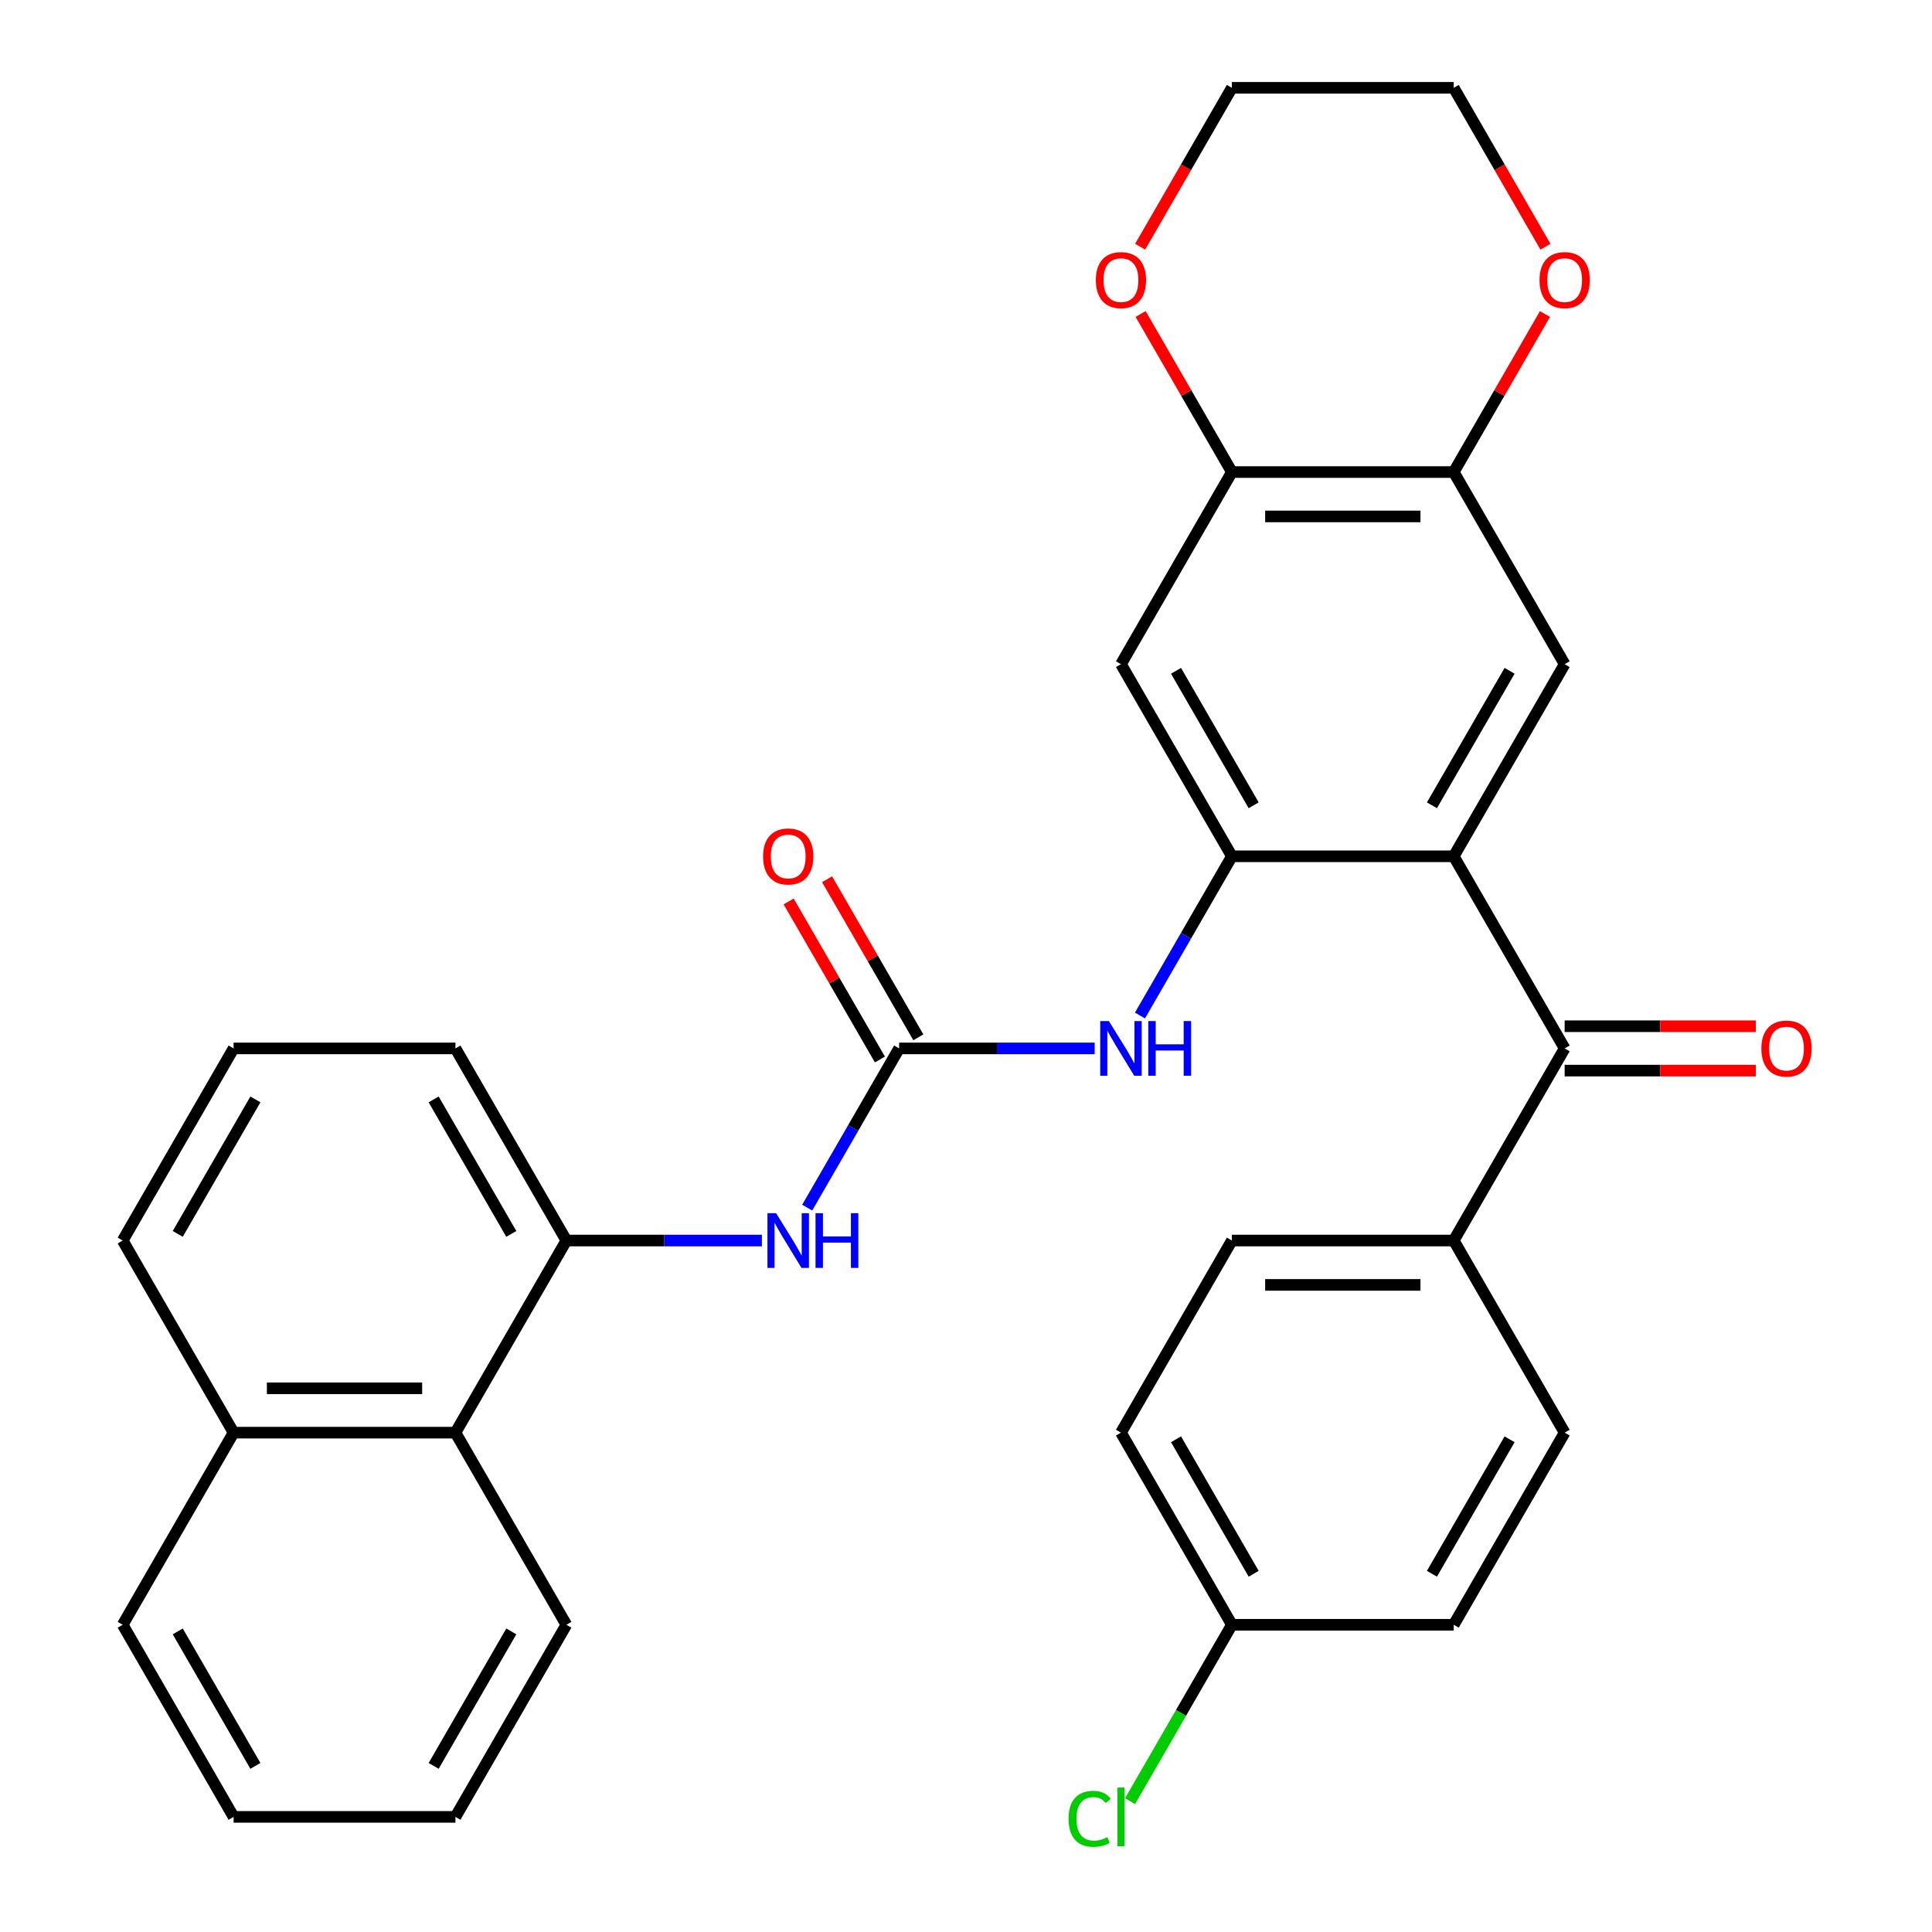 <?xml version='1.0' encoding='iso-8859-1'?>
<svg version='1.1' baseProfile='full'
              xmlns='http://www.w3.org/2000/svg'
                      xmlns:rdkit='http://www.rdkit.org/xml'
                      xmlns:xlink='http://www.w3.org/1999/xlink'
                  xml:space='preserve'
width='1000px' height='1000px' viewBox='0 0 1000 1000'>
<!-- END OF HEADER -->
<rect style='opacity:1.0;fill:#FFFFFF;stroke:none' width='1000' height='1000' x='0' y='0'> </rect>
<path class='bond-0' d='M 752.447,443.218 L 637.623,443.218' style='fill:none;fill-rule:evenodd;stroke:#000000;stroke-width:6px;stroke-linecap:butt;stroke-linejoin:miter;stroke-opacity:1' />
<path class='bond-2' d='M 752.447,443.218 L 809.859,542.658' style='fill:none;fill-rule:evenodd;stroke:#000000;stroke-width:6px;stroke-linecap:butt;stroke-linejoin:miter;stroke-opacity:1' />
<path class='bond-3' d='M 752.447,443.218 L 809.859,343.777' style='fill:none;fill-rule:evenodd;stroke:#000000;stroke-width:6px;stroke-linecap:butt;stroke-linejoin:miter;stroke-opacity:1' />
<path class='bond-3' d='M 741.171,416.819 L 781.359,347.211' style='fill:none;fill-rule:evenodd;stroke:#000000;stroke-width:6px;stroke-linecap:butt;stroke-linejoin:miter;stroke-opacity:1' />
<path class='bond-4' d='M 637.623,443.218 L 613.833,484.423' style='fill:none;fill-rule:evenodd;stroke:#000000;stroke-width:6px;stroke-linecap:butt;stroke-linejoin:miter;stroke-opacity:1' />
<path class='bond-4' d='M 613.833,484.423 L 590.043,525.628' style='fill:none;fill-rule:evenodd;stroke:#0000FF;stroke-width:6px;stroke-linecap:butt;stroke-linejoin:miter;stroke-opacity:1' />
<path class='bond-5' d='M 637.623,443.218 L 580.211,343.777' style='fill:none;fill-rule:evenodd;stroke:#000000;stroke-width:6px;stroke-linecap:butt;stroke-linejoin:miter;stroke-opacity:1' />
<path class='bond-5' d='M 648.899,416.819 L 608.711,347.211' style='fill:none;fill-rule:evenodd;stroke:#000000;stroke-width:6px;stroke-linecap:butt;stroke-linejoin:miter;stroke-opacity:1' />
<path class='bond-1' d='M 465.386,542.658 L 515.993,542.658' style='fill:none;fill-rule:evenodd;stroke:#000000;stroke-width:6px;stroke-linecap:butt;stroke-linejoin:miter;stroke-opacity:1' />
<path class='bond-1' d='M 515.993,542.658 L 566.6,542.658' style='fill:none;fill-rule:evenodd;stroke:#0000FF;stroke-width:6px;stroke-linecap:butt;stroke-linejoin:miter;stroke-opacity:1' />
<path class='bond-6' d='M 465.386,542.658 L 441.596,583.864' style='fill:none;fill-rule:evenodd;stroke:#000000;stroke-width:6px;stroke-linecap:butt;stroke-linejoin:miter;stroke-opacity:1' />
<path class='bond-6' d='M 441.596,583.864 L 417.807,625.069' style='fill:none;fill-rule:evenodd;stroke:#0000FF;stroke-width:6px;stroke-linecap:butt;stroke-linejoin:miter;stroke-opacity:1' />
<path class='bond-12' d='M 475.33,536.917 L 451.714,496.012' style='fill:none;fill-rule:evenodd;stroke:#000000;stroke-width:6px;stroke-linecap:butt;stroke-linejoin:miter;stroke-opacity:1' />
<path class='bond-12' d='M 451.714,496.012 L 428.097,455.107' style='fill:none;fill-rule:evenodd;stroke:#FF0000;stroke-width:6px;stroke-linecap:butt;stroke-linejoin:miter;stroke-opacity:1' />
<path class='bond-12' d='M 455.442,548.4 L 431.826,507.495' style='fill:none;fill-rule:evenodd;stroke:#000000;stroke-width:6px;stroke-linecap:butt;stroke-linejoin:miter;stroke-opacity:1' />
<path class='bond-12' d='M 431.826,507.495 L 408.209,466.589' style='fill:none;fill-rule:evenodd;stroke:#FF0000;stroke-width:6px;stroke-linecap:butt;stroke-linejoin:miter;stroke-opacity:1' />
<path class='bond-10' d='M 809.859,542.658 L 752.447,642.099' style='fill:none;fill-rule:evenodd;stroke:#000000;stroke-width:6px;stroke-linecap:butt;stroke-linejoin:miter;stroke-opacity:1' />
<path class='bond-15' d='M 809.859,554.141 L 859.336,554.141' style='fill:none;fill-rule:evenodd;stroke:#000000;stroke-width:6px;stroke-linecap:butt;stroke-linejoin:miter;stroke-opacity:1' />
<path class='bond-15' d='M 859.336,554.141 L 908.813,554.141' style='fill:none;fill-rule:evenodd;stroke:#FF0000;stroke-width:6px;stroke-linecap:butt;stroke-linejoin:miter;stroke-opacity:1' />
<path class='bond-15' d='M 809.859,531.176 L 859.336,531.176' style='fill:none;fill-rule:evenodd;stroke:#000000;stroke-width:6px;stroke-linecap:butt;stroke-linejoin:miter;stroke-opacity:1' />
<path class='bond-15' d='M 859.336,531.176 L 908.813,531.176' style='fill:none;fill-rule:evenodd;stroke:#FF0000;stroke-width:6px;stroke-linecap:butt;stroke-linejoin:miter;stroke-opacity:1' />
<path class='bond-7' d='M 809.859,343.777 L 752.447,244.336' style='fill:none;fill-rule:evenodd;stroke:#000000;stroke-width:6px;stroke-linecap:butt;stroke-linejoin:miter;stroke-opacity:1' />
<path class='bond-32' d='M 580.211,343.777 L 637.623,244.336' style='fill:none;fill-rule:evenodd;stroke:#000000;stroke-width:6px;stroke-linecap:butt;stroke-linejoin:miter;stroke-opacity:1' />
<path class='bond-9' d='M 394.363,642.099 L 343.757,642.099' style='fill:none;fill-rule:evenodd;stroke:#0000FF;stroke-width:6px;stroke-linecap:butt;stroke-linejoin:miter;stroke-opacity:1' />
<path class='bond-9' d='M 343.757,642.099 L 293.15,642.099' style='fill:none;fill-rule:evenodd;stroke:#000000;stroke-width:6px;stroke-linecap:butt;stroke-linejoin:miter;stroke-opacity:1' />
<path class='bond-8' d='M 752.447,244.336 L 637.623,244.336' style='fill:none;fill-rule:evenodd;stroke:#000000;stroke-width:6px;stroke-linecap:butt;stroke-linejoin:miter;stroke-opacity:1' />
<path class='bond-8' d='M 735.223,267.301 L 654.846,267.301' style='fill:none;fill-rule:evenodd;stroke:#000000;stroke-width:6px;stroke-linecap:butt;stroke-linejoin:miter;stroke-opacity:1' />
<path class='bond-13' d='M 752.447,244.336 L 776.064,203.431' style='fill:none;fill-rule:evenodd;stroke:#000000;stroke-width:6px;stroke-linecap:butt;stroke-linejoin:miter;stroke-opacity:1' />
<path class='bond-13' d='M 776.064,203.431 L 799.68,162.526' style='fill:none;fill-rule:evenodd;stroke:#FF0000;stroke-width:6px;stroke-linecap:butt;stroke-linejoin:miter;stroke-opacity:1' />
<path class='bond-14' d='M 637.623,244.336 L 614.006,203.431' style='fill:none;fill-rule:evenodd;stroke:#000000;stroke-width:6px;stroke-linecap:butt;stroke-linejoin:miter;stroke-opacity:1' />
<path class='bond-14' d='M 614.006,203.431 L 590.39,162.526' style='fill:none;fill-rule:evenodd;stroke:#FF0000;stroke-width:6px;stroke-linecap:butt;stroke-linejoin:miter;stroke-opacity:1' />
<path class='bond-11' d='M 293.15,642.099 L 235.738,741.54' style='fill:none;fill-rule:evenodd;stroke:#000000;stroke-width:6px;stroke-linecap:butt;stroke-linejoin:miter;stroke-opacity:1' />
<path class='bond-23' d='M 293.15,642.099 L 235.738,542.658' style='fill:none;fill-rule:evenodd;stroke:#000000;stroke-width:6px;stroke-linecap:butt;stroke-linejoin:miter;stroke-opacity:1' />
<path class='bond-23' d='M 264.65,638.666 L 224.461,569.057' style='fill:none;fill-rule:evenodd;stroke:#000000;stroke-width:6px;stroke-linecap:butt;stroke-linejoin:miter;stroke-opacity:1' />
<path class='bond-16' d='M 752.447,642.099 L 637.623,642.099' style='fill:none;fill-rule:evenodd;stroke:#000000;stroke-width:6px;stroke-linecap:butt;stroke-linejoin:miter;stroke-opacity:1' />
<path class='bond-16' d='M 735.223,665.064 L 654.846,665.064' style='fill:none;fill-rule:evenodd;stroke:#000000;stroke-width:6px;stroke-linecap:butt;stroke-linejoin:miter;stroke-opacity:1' />
<path class='bond-17' d='M 752.447,642.099 L 809.859,741.54' style='fill:none;fill-rule:evenodd;stroke:#000000;stroke-width:6px;stroke-linecap:butt;stroke-linejoin:miter;stroke-opacity:1' />
<path class='bond-18' d='M 235.738,741.54 L 120.913,741.54' style='fill:none;fill-rule:evenodd;stroke:#000000;stroke-width:6px;stroke-linecap:butt;stroke-linejoin:miter;stroke-opacity:1' />
<path class='bond-18' d='M 218.514,718.575 L 138.137,718.575' style='fill:none;fill-rule:evenodd;stroke:#000000;stroke-width:6px;stroke-linecap:butt;stroke-linejoin:miter;stroke-opacity:1' />
<path class='bond-25' d='M 235.738,741.54 L 293.15,840.981' style='fill:none;fill-rule:evenodd;stroke:#000000;stroke-width:6px;stroke-linecap:butt;stroke-linejoin:miter;stroke-opacity:1' />
<path class='bond-26' d='M 799.934,127.705 L 776.191,86.58' style='fill:none;fill-rule:evenodd;stroke:#FF0000;stroke-width:6px;stroke-linecap:butt;stroke-linejoin:miter;stroke-opacity:1' />
<path class='bond-26' d='M 776.191,86.58 L 752.447,45.455' style='fill:none;fill-rule:evenodd;stroke:#000000;stroke-width:6px;stroke-linecap:butt;stroke-linejoin:miter;stroke-opacity:1' />
<path class='bond-27' d='M 590.136,127.705 L 613.879,86.58' style='fill:none;fill-rule:evenodd;stroke:#FF0000;stroke-width:6px;stroke-linecap:butt;stroke-linejoin:miter;stroke-opacity:1' />
<path class='bond-27' d='M 613.879,86.58 L 637.623,45.455' style='fill:none;fill-rule:evenodd;stroke:#000000;stroke-width:6px;stroke-linecap:butt;stroke-linejoin:miter;stroke-opacity:1' />
<path class='bond-21' d='M 637.623,642.099 L 580.211,741.54' style='fill:none;fill-rule:evenodd;stroke:#000000;stroke-width:6px;stroke-linecap:butt;stroke-linejoin:miter;stroke-opacity:1' />
<path class='bond-20' d='M 809.859,741.54 L 752.447,840.981' style='fill:none;fill-rule:evenodd;stroke:#000000;stroke-width:6px;stroke-linecap:butt;stroke-linejoin:miter;stroke-opacity:1' />
<path class='bond-20' d='M 781.359,744.974 L 741.171,814.582' style='fill:none;fill-rule:evenodd;stroke:#000000;stroke-width:6px;stroke-linecap:butt;stroke-linejoin:miter;stroke-opacity:1' />
<path class='bond-29' d='M 120.913,741.54 L 63.501,840.981' style='fill:none;fill-rule:evenodd;stroke:#000000;stroke-width:6px;stroke-linecap:butt;stroke-linejoin:miter;stroke-opacity:1' />
<path class='bond-35' d='M 120.913,741.54 L 63.501,642.099' style='fill:none;fill-rule:evenodd;stroke:#000000;stroke-width:6px;stroke-linecap:butt;stroke-linejoin:miter;stroke-opacity:1' />
<path class='bond-19' d='M 637.623,840.981 L 752.447,840.981' style='fill:none;fill-rule:evenodd;stroke:#000000;stroke-width:6px;stroke-linecap:butt;stroke-linejoin:miter;stroke-opacity:1' />
<path class='bond-22' d='M 637.623,840.981 L 611.272,886.622' style='fill:none;fill-rule:evenodd;stroke:#000000;stroke-width:6px;stroke-linecap:butt;stroke-linejoin:miter;stroke-opacity:1' />
<path class='bond-22' d='M 611.272,886.622 L 584.921,932.263' style='fill:none;fill-rule:evenodd;stroke:#00CC00;stroke-width:6px;stroke-linecap:butt;stroke-linejoin:miter;stroke-opacity:1' />
<path class='bond-33' d='M 637.623,840.981 L 580.211,741.54' style='fill:none;fill-rule:evenodd;stroke:#000000;stroke-width:6px;stroke-linecap:butt;stroke-linejoin:miter;stroke-opacity:1' />
<path class='bond-33' d='M 648.899,814.582 L 608.711,744.974' style='fill:none;fill-rule:evenodd;stroke:#000000;stroke-width:6px;stroke-linecap:butt;stroke-linejoin:miter;stroke-opacity:1' />
<path class='bond-24' d='M 235.738,542.658 L 120.913,542.658' style='fill:none;fill-rule:evenodd;stroke:#000000;stroke-width:6px;stroke-linecap:butt;stroke-linejoin:miter;stroke-opacity:1' />
<path class='bond-28' d='M 120.913,542.658 L 63.501,642.099' style='fill:none;fill-rule:evenodd;stroke:#000000;stroke-width:6px;stroke-linecap:butt;stroke-linejoin:miter;stroke-opacity:1' />
<path class='bond-28' d='M 132.19,569.057 L 92.001,638.666' style='fill:none;fill-rule:evenodd;stroke:#000000;stroke-width:6px;stroke-linecap:butt;stroke-linejoin:miter;stroke-opacity:1' />
<path class='bond-30' d='M 293.15,840.981 L 235.738,940.422' style='fill:none;fill-rule:evenodd;stroke:#000000;stroke-width:6px;stroke-linecap:butt;stroke-linejoin:miter;stroke-opacity:1' />
<path class='bond-30' d='M 264.65,844.414 L 224.461,914.023' style='fill:none;fill-rule:evenodd;stroke:#000000;stroke-width:6px;stroke-linecap:butt;stroke-linejoin:miter;stroke-opacity:1' />
<path class='bond-34' d='M 752.447,45.455 L 637.623,45.455' style='fill:none;fill-rule:evenodd;stroke:#000000;stroke-width:6px;stroke-linecap:butt;stroke-linejoin:miter;stroke-opacity:1' />
<path class='bond-36' d='M 63.501,840.981 L 120.913,940.422' style='fill:none;fill-rule:evenodd;stroke:#000000;stroke-width:6px;stroke-linecap:butt;stroke-linejoin:miter;stroke-opacity:1' />
<path class='bond-36' d='M 92.001,844.414 L 132.19,914.023' style='fill:none;fill-rule:evenodd;stroke:#000000;stroke-width:6px;stroke-linecap:butt;stroke-linejoin:miter;stroke-opacity:1' />
<path class='bond-31' d='M 235.738,940.422 L 120.913,940.422' style='fill:none;fill-rule:evenodd;stroke:#000000;stroke-width:6px;stroke-linecap:butt;stroke-linejoin:miter;stroke-opacity:1' />
<path  class='atom-5' d='M 573.951 528.498
L 583.231 543.498
Q 584.151 544.978, 585.631 547.658
Q 587.111 550.338, 587.191 550.498
L 587.191 528.498
L 590.951 528.498
L 590.951 556.818
L 587.071 556.818
L 577.111 540.418
Q 575.951 538.498, 574.711 536.298
Q 573.511 534.098, 573.151 533.418
L 573.151 556.818
L 569.471 556.818
L 569.471 528.498
L 573.951 528.498
' fill='#0000FF'/>
<path  class='atom-5' d='M 594.351 528.498
L 598.191 528.498
L 598.191 540.538
L 612.671 540.538
L 612.671 528.498
L 616.511 528.498
L 616.511 556.818
L 612.671 556.818
L 612.671 543.738
L 598.191 543.738
L 598.191 556.818
L 594.351 556.818
L 594.351 528.498
' fill='#0000FF'/>
<path  class='atom-7' d='M 401.714 627.939
L 410.994 642.939
Q 411.914 644.419, 413.394 647.099
Q 414.874 649.779, 414.954 649.939
L 414.954 627.939
L 418.714 627.939
L 418.714 656.259
L 414.834 656.259
L 404.874 639.859
Q 403.714 637.939, 402.474 635.739
Q 401.274 633.539, 400.914 632.859
L 400.914 656.259
L 397.234 656.259
L 397.234 627.939
L 401.714 627.939
' fill='#0000FF'/>
<path  class='atom-7' d='M 422.114 627.939
L 425.954 627.939
L 425.954 639.979
L 440.434 639.979
L 440.434 627.939
L 444.274 627.939
L 444.274 656.259
L 440.434 656.259
L 440.434 643.179
L 425.954 643.179
L 425.954 656.259
L 422.114 656.259
L 422.114 627.939
' fill='#0000FF'/>
<path  class='atom-13' d='M 394.974 443.298
Q 394.974 436.498, 398.334 432.698
Q 401.694 428.898, 407.974 428.898
Q 414.254 428.898, 417.614 432.698
Q 420.974 436.498, 420.974 443.298
Q 420.974 450.178, 417.574 454.098
Q 414.174 457.978, 407.974 457.978
Q 401.734 457.978, 398.334 454.098
Q 394.974 450.218, 394.974 443.298
M 407.974 454.778
Q 412.294 454.778, 414.614 451.898
Q 416.974 448.978, 416.974 443.298
Q 416.974 437.738, 414.614 434.938
Q 412.294 432.098, 407.974 432.098
Q 403.654 432.098, 401.294 434.898
Q 398.974 437.698, 398.974 443.298
Q 398.974 449.018, 401.294 451.898
Q 403.654 454.778, 407.974 454.778
' fill='#FF0000'/>
<path  class='atom-14' d='M 796.859 144.975
Q 796.859 138.175, 800.219 134.375
Q 803.579 130.575, 809.859 130.575
Q 816.139 130.575, 819.499 134.375
Q 822.859 138.175, 822.859 144.975
Q 822.859 151.855, 819.459 155.775
Q 816.059 159.655, 809.859 159.655
Q 803.619 159.655, 800.219 155.775
Q 796.859 151.895, 796.859 144.975
M 809.859 156.455
Q 814.179 156.455, 816.499 153.575
Q 818.859 150.655, 818.859 144.975
Q 818.859 139.415, 816.499 136.615
Q 814.179 133.775, 809.859 133.775
Q 805.539 133.775, 803.179 136.575
Q 800.859 139.375, 800.859 144.975
Q 800.859 150.695, 803.179 153.575
Q 805.539 156.455, 809.859 156.455
' fill='#FF0000'/>
<path  class='atom-15' d='M 567.211 144.975
Q 567.211 138.175, 570.571 134.375
Q 573.931 130.575, 580.211 130.575
Q 586.491 130.575, 589.851 134.375
Q 593.211 138.175, 593.211 144.975
Q 593.211 151.855, 589.811 155.775
Q 586.411 159.655, 580.211 159.655
Q 573.971 159.655, 570.571 155.775
Q 567.211 151.895, 567.211 144.975
M 580.211 156.455
Q 584.531 156.455, 586.851 153.575
Q 589.211 150.655, 589.211 144.975
Q 589.211 139.415, 586.851 136.615
Q 584.531 133.775, 580.211 133.775
Q 575.891 133.775, 573.531 136.575
Q 571.211 139.375, 571.211 144.975
Q 571.211 150.695, 573.531 153.575
Q 575.891 156.455, 580.211 156.455
' fill='#FF0000'/>
<path  class='atom-16' d='M 911.684 542.738
Q 911.684 535.938, 915.044 532.138
Q 918.404 528.338, 924.684 528.338
Q 930.964 528.338, 934.324 532.138
Q 937.684 535.938, 937.684 542.738
Q 937.684 549.618, 934.284 553.538
Q 930.884 557.418, 924.684 557.418
Q 918.444 557.418, 915.044 553.538
Q 911.684 549.658, 911.684 542.738
M 924.684 554.218
Q 929.004 554.218, 931.324 551.338
Q 933.684 548.418, 933.684 542.738
Q 933.684 537.178, 931.324 534.378
Q 929.004 531.538, 924.684 531.538
Q 920.364 531.538, 918.004 534.338
Q 915.684 537.138, 915.684 542.738
Q 915.684 548.458, 918.004 551.338
Q 920.364 554.218, 924.684 554.218
' fill='#FF0000'/>
<path  class='atom-23' d='M 553.091 941.402
Q 553.091 934.362, 556.371 930.682
Q 559.691 926.962, 565.971 926.962
Q 571.811 926.962, 574.931 931.082
L 572.291 933.242
Q 570.011 930.242, 565.971 930.242
Q 561.691 930.242, 559.411 933.122
Q 557.171 935.962, 557.171 941.402
Q 557.171 947.002, 559.491 949.882
Q 561.851 952.762, 566.411 952.762
Q 569.531 952.762, 573.171 950.882
L 574.291 953.882
Q 572.811 954.842, 570.571 955.402
Q 568.331 955.962, 565.851 955.962
Q 559.691 955.962, 556.371 952.202
Q 553.091 948.442, 553.091 941.402
' fill='#00CC00'/>
<path  class='atom-23' d='M 578.371 925.242
L 582.051 925.242
L 582.051 955.602
L 578.371 955.602
L 578.371 925.242
' fill='#00CC00'/>
</svg>

